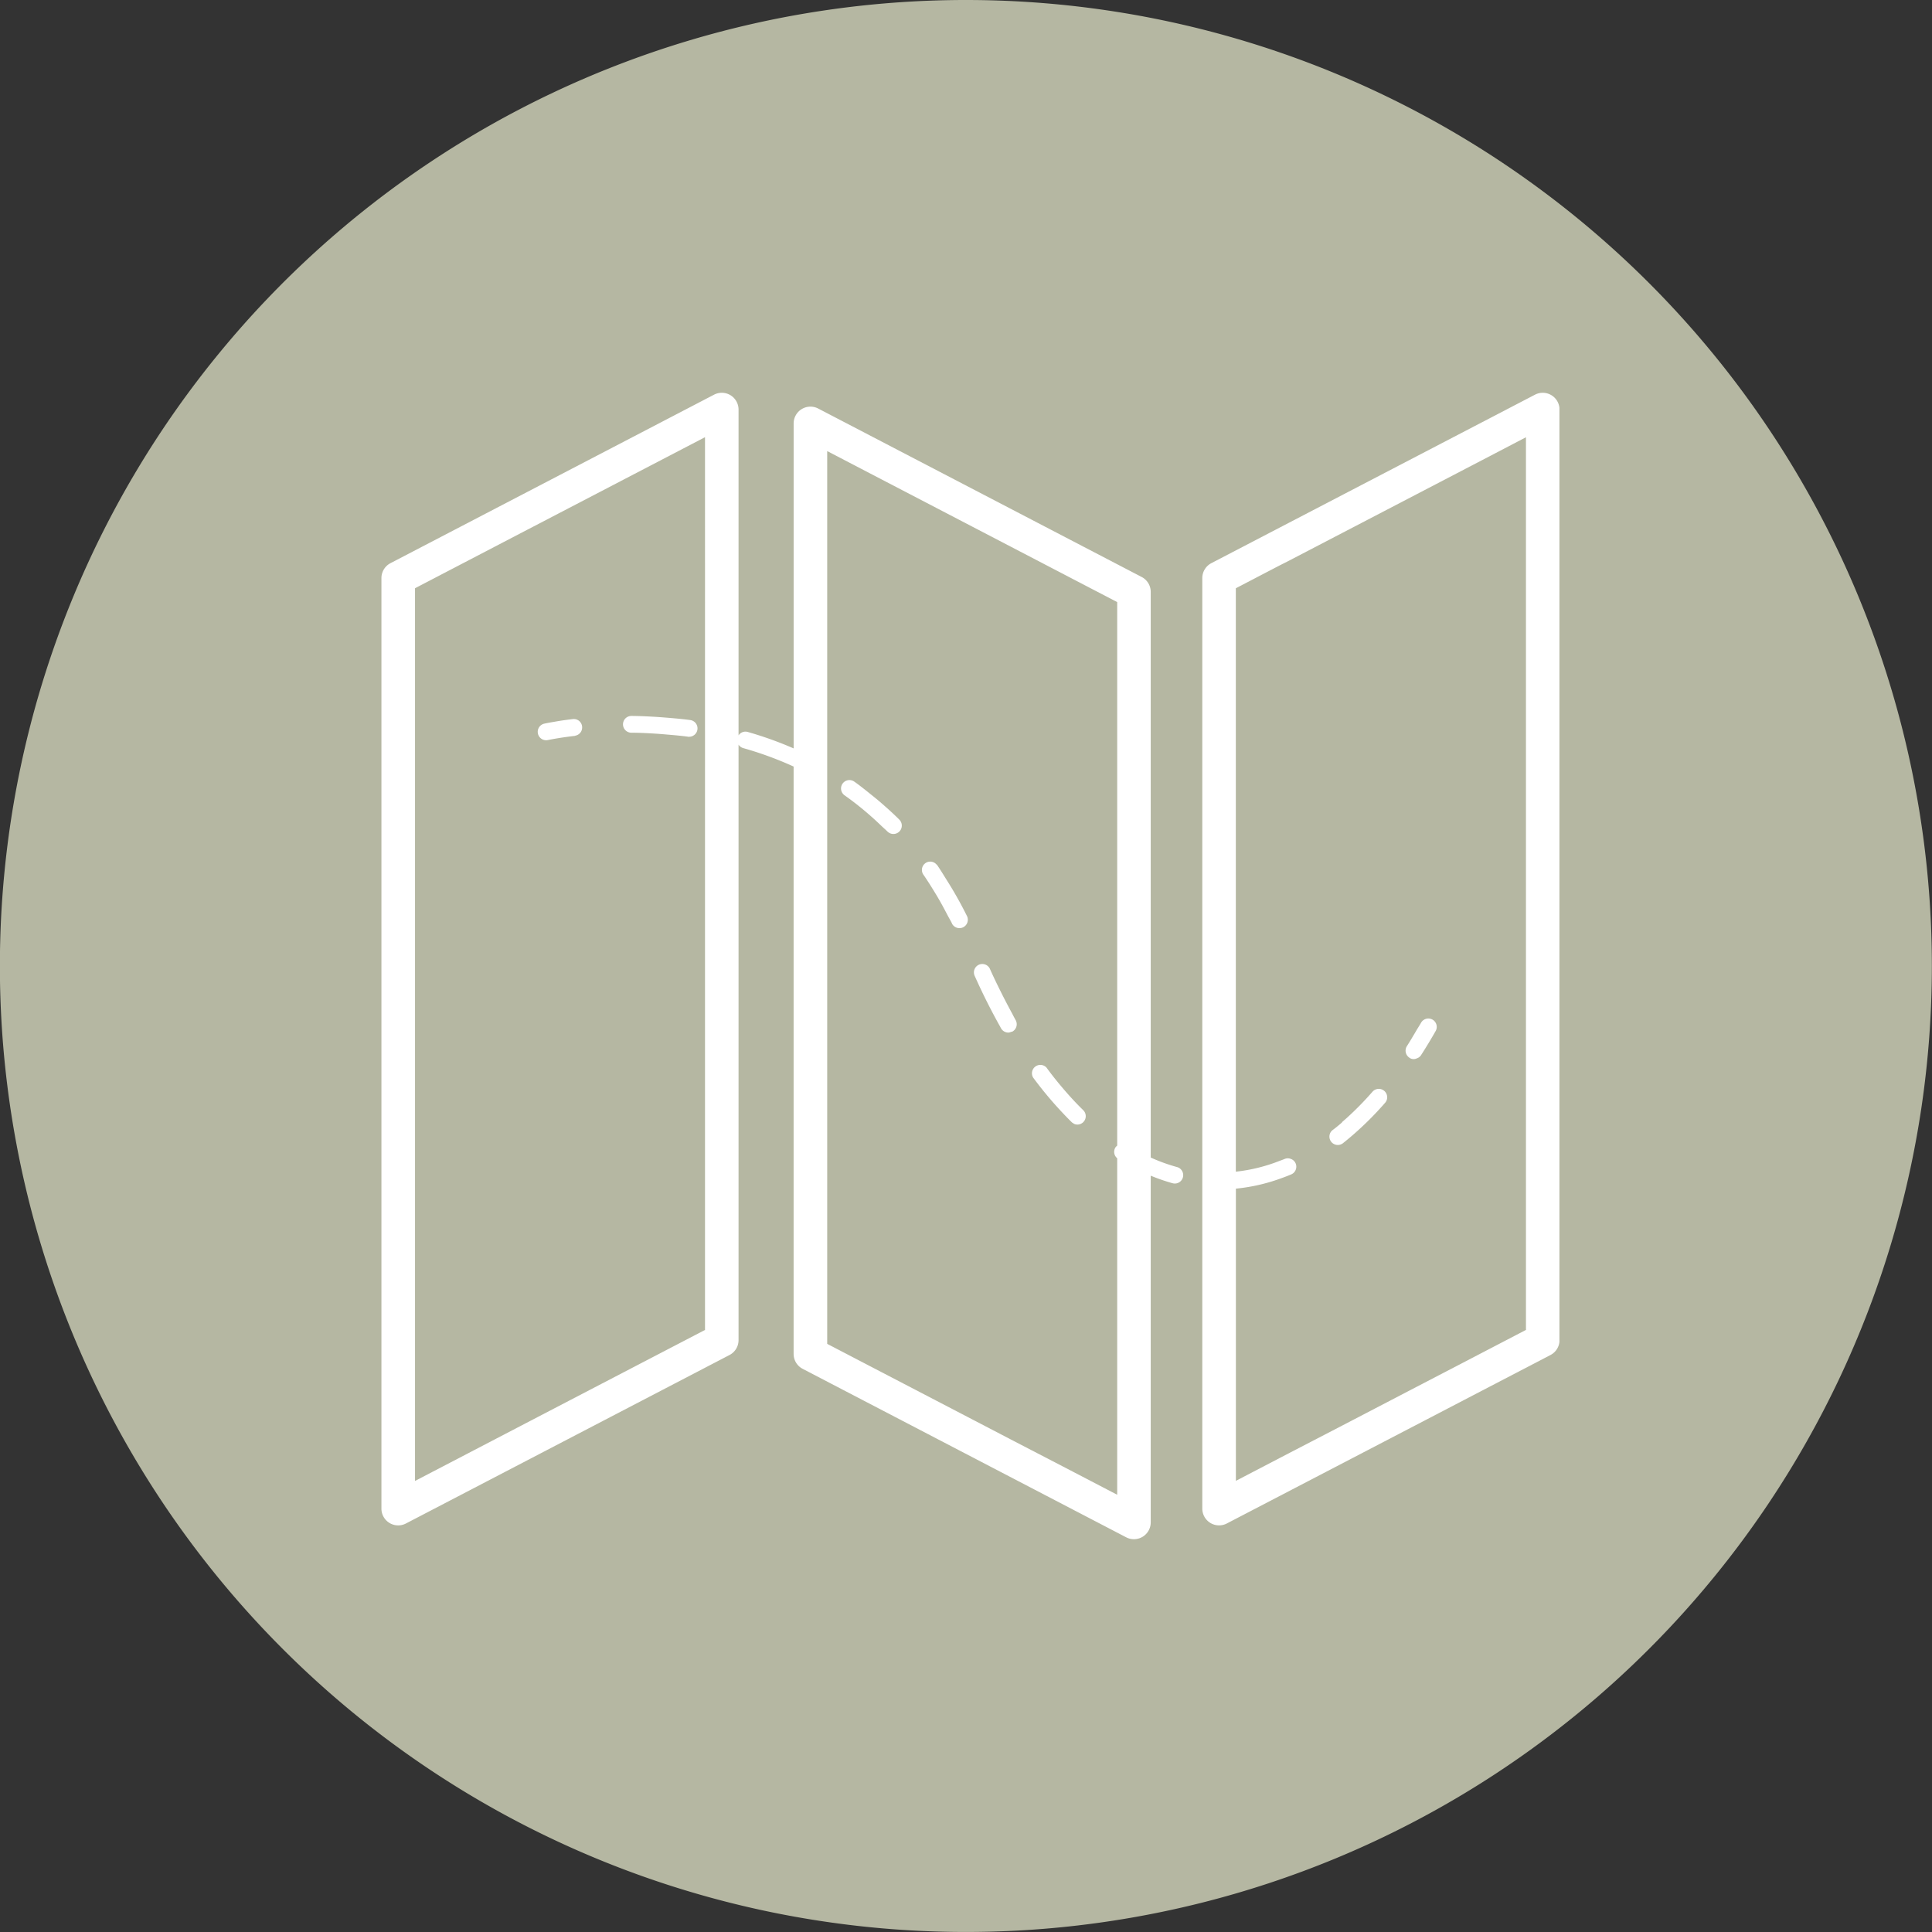 <?xml version="1.0" encoding="UTF-8"?>
<svg xmlns="http://www.w3.org/2000/svg" xmlns:xlink="http://www.w3.org/1999/xlink" width="72.305" height="72.305" viewBox="0 0 72.305 72.305">
  <rect x="0" y="0" width="72.305" height="72.305" fill="#333333" stroke="none"/>
  <defs>
    <clipPath id="clip-path">
      <rect id="Rettangolo_243" data-name="Rettangolo 243" width="44.086" height="42.905" fill="none"></rect>
    </clipPath>
  </defs>
  <g id="Raggruppa_173" data-name="Raggruppa 173" transform="translate(0)">
    <g id="Raggruppa_153" data-name="Raggruppa 153" transform="translate(0)">
      <g id="Raggruppa_146" data-name="Raggruppa 146" transform="translate(0)">
        <path id="Tracciato_252" data-name="Tracciato 252" d="M72.3,36.152A36.152,36.152,0,1,1,36.152,0,36.152,36.152,0,0,1,72.3,36.152" transform="translate(0 0)" fill="#b5b7a2"></path>
      </g>
      <g id="Raggruppa_152" data-name="Raggruppa 152" transform="translate(14.275 14.7)">
        <g id="Raggruppa_152-2" data-name="Raggruppa 152" transform="translate(0 0)" clip-path="url(#clip-path)">
          <path id="Tracciato_3593" data-name="Tracciato 3593" d="M15.065,28.252a.311.311,0,0,0-.347-.276c-.282.033-.512.067-.687.1-.234.038-.369.068-.378.07a.314.314,0,0,0,.068.621.335.335,0,0,0,.068-.007s.376-.082,1-.155c.01,0,.019-.007.029-.01a.311.311,0,0,0,.247-.339" transform="translate(-7.555 -15.764)" fill="#fff"></path>
          <path id="Tracciato_3594" data-name="Tracciato 3594" d="M81.736,60.949c-.123.106-.246.208-.371.3a.313.313,0,0,0,.371.5.132.132,0,0,0,.015-.008q.2-.158.4-.331a12.159,12.159,0,0,0,1.2-1.2.314.314,0,0,0-.473-.413q-.355.407-.728.763-.208.2-.419.381" transform="translate(-45.785 -33.642)" fill="#fff"></path>
          <path id="Tracciato_3595" data-name="Tracciato 3595" d="M41.157,35.145A.314.314,0,0,0,41.6,34.7c-.211-.213-.435-.413-.661-.611-.136-.119-.277-.233-.419-.346-.2-.161-.4-.323-.611-.471a.314.314,0,0,0-.36.515,11.545,11.545,0,0,1,.971.769c.144.125.282.255.419.387.07.067.146.129.214.2" transform="translate(-22.214 -18.721)" fill="#fff"></path>
          <path id="Tracciato_3596" data-name="Tracciato 3596" d="M47.469,42.521a.314.314,0,1,0,.564-.277,14.755,14.755,0,0,0-.728-1.3c-.127-.2-.252-.412-.386-.605a.432.432,0,0,0-.032-.031.311.311,0,0,0-.483.39c.168.242.327.5.483.757.147.244.285.5.419.758.053.1.112.2.163.3" transform="translate(-26.119 -22.661)" fill="#fff"></path>
          <path id="Tracciato_3597" data-name="Tracciato 3597" d="M57.31,59.8a.309.309,0,0,0,.135.034.314.314,0,0,0,.22-.539q-.179-.175-.355-.363c-.141-.151-.281-.309-.419-.472-.206-.242-.408-.494-.6-.759a.314.314,0,0,0-.5.374,14.232,14.232,0,0,0,1.109,1.327c.11.117.222.232.334.342a.3.3,0,0,0,.084.055" transform="translate(-31.401 -32.447)" fill="#fff"></path>
          <path id="Tracciato_3598" data-name="Tracciato 3598" d="M52.1,51.56a.307.307,0,0,0,.1-.026.281.281,0,0,0,.056-.014.314.314,0,0,0,.118-.428c-.059-.105-.115-.219-.174-.327-.142-.263-.282-.532-.419-.81-.124-.251-.246-.5-.363-.766a.314.314,0,1,0-.573.256c.293.656.608,1.282.936,1.868.016.028.031.059.047.087a.314.314,0,0,0,.274.159" transform="translate(-28.639 -27.615)" fill="#fff"></path>
          <path id="Tracciato_3599" data-name="Tracciato 3599" d="M23.138,28.492a.279.279,0,0,0,.042,0,.314.314,0,0,0,.041-.626c-.282-.038-.57-.063-.859-.087-.14-.011-.278-.022-.419-.031-.3-.018-.609-.033-.917-.035h0a.314.314,0,0,0,0,.628c.309,0,.615.017.921.036.141.009.279.021.419.033.26.022.521.045.776.079" transform="translate(-11.671 -15.619)" fill="#fff"></path>
          <path id="Tracciato_3600" data-name="Tracciato 3600" d="M87.958,55.114a.271.271,0,0,0,.275.024.3.3,0,0,0,.16-.118c.189-.294.375-.6.551-.911a.314.314,0,0,0-.546-.31c-.052.093-.11.18-.164.271-.121.206-.242.412-.368.609a.314.314,0,0,0,.094.434" transform="translate(-49.487 -30.228)" fill="#fff"></path>
          <path id="Tracciato_3601" data-name="Tracciato 3601" d="M13.064.091a.629.629,0,0,0-.616-.02L.338,6.377A.629.629,0,0,0,0,6.934V41.759a.627.627,0,0,0,.918.557l12.109-6.305a.627.627,0,0,0,.338-.557V13.168a.312.312,0,0,0,.172.129,13.182,13.182,0,0,1,1.889.691V35.971a.628.628,0,0,0,.338.557l12.109,6.306a.629.629,0,0,0,.918-.557V29.3a7.133,7.133,0,0,0,.827.285.314.314,0,0,0,.164-.606,6.673,6.673,0,0,1-.991-.358V7.451a.629.629,0,0,0-.338-.557L16.345.589a.629.629,0,0,0-.918.557V13.309a13.758,13.758,0,0,0-1.719-.616.308.308,0,0,0-.343.129V.629a.629.629,0,0,0-.3-.537m-.955,34.981-1.418.738-.419.218L8.233,37.091l-.419.218L5.845,38.334l-.259.135-2.092,1.09-.228.119L1.257,40.724V7.315l4.221-2.2.178-.092,6.454-3.361ZM16.683,2.182l1.626.847.419.218,2.04,1.062.419.218,1.957,1.019.419.218,3.973,2.069V28.175a.3.3,0,0,0-.069.073.311.311,0,0,0,.069.4V41.241l-1.626-.847-.419-.218-1.929-1-.418-.218-1.957-1.019-.419-.218-2.04-1.062-.419-.218-1.626-.847Z" transform="translate(0 0)" fill="#fff"></path>
          <path id="Tracciato_3602" data-name="Tracciato 3602" d="M70.387,6.933V41.759a.628.628,0,0,0,.918.557l6.917-3.6.137-.071L80.5,37.53l.373-.194,2.545-1.325a.628.628,0,0,0,.338-.557V.628a.628.628,0,0,0-.918-.557L70.726,6.376a.629.629,0,0,0-.339.557M82.5,35.072l-1.626.847-.419.218L78.412,37.2l-.419.218-1.957,1.019-.419.218-1.928,1-.419.218-1.626.847V29.785a6.832,6.832,0,0,0,1.626-.363c.14-.05.28-.1.419-.16l.026-.01a.314.314,0,0,0,.165-.412.307.307,0,0,0-.191-.172.312.312,0,0,0-.221.006c-.065.028-.131.05-.2.076a6.279,6.279,0,0,1-1.626.4V7.315l1.626-.847L73.6,6.3l2.017-1.05.419-.218,1.957-1.019.419-.218,2.039-1.062.419-.218L82.5,1.664Z" transform="translate(-39.666 0)" fill="#fff"></path>
        </g>
      </g>
    </g>
  </g>
</svg>
